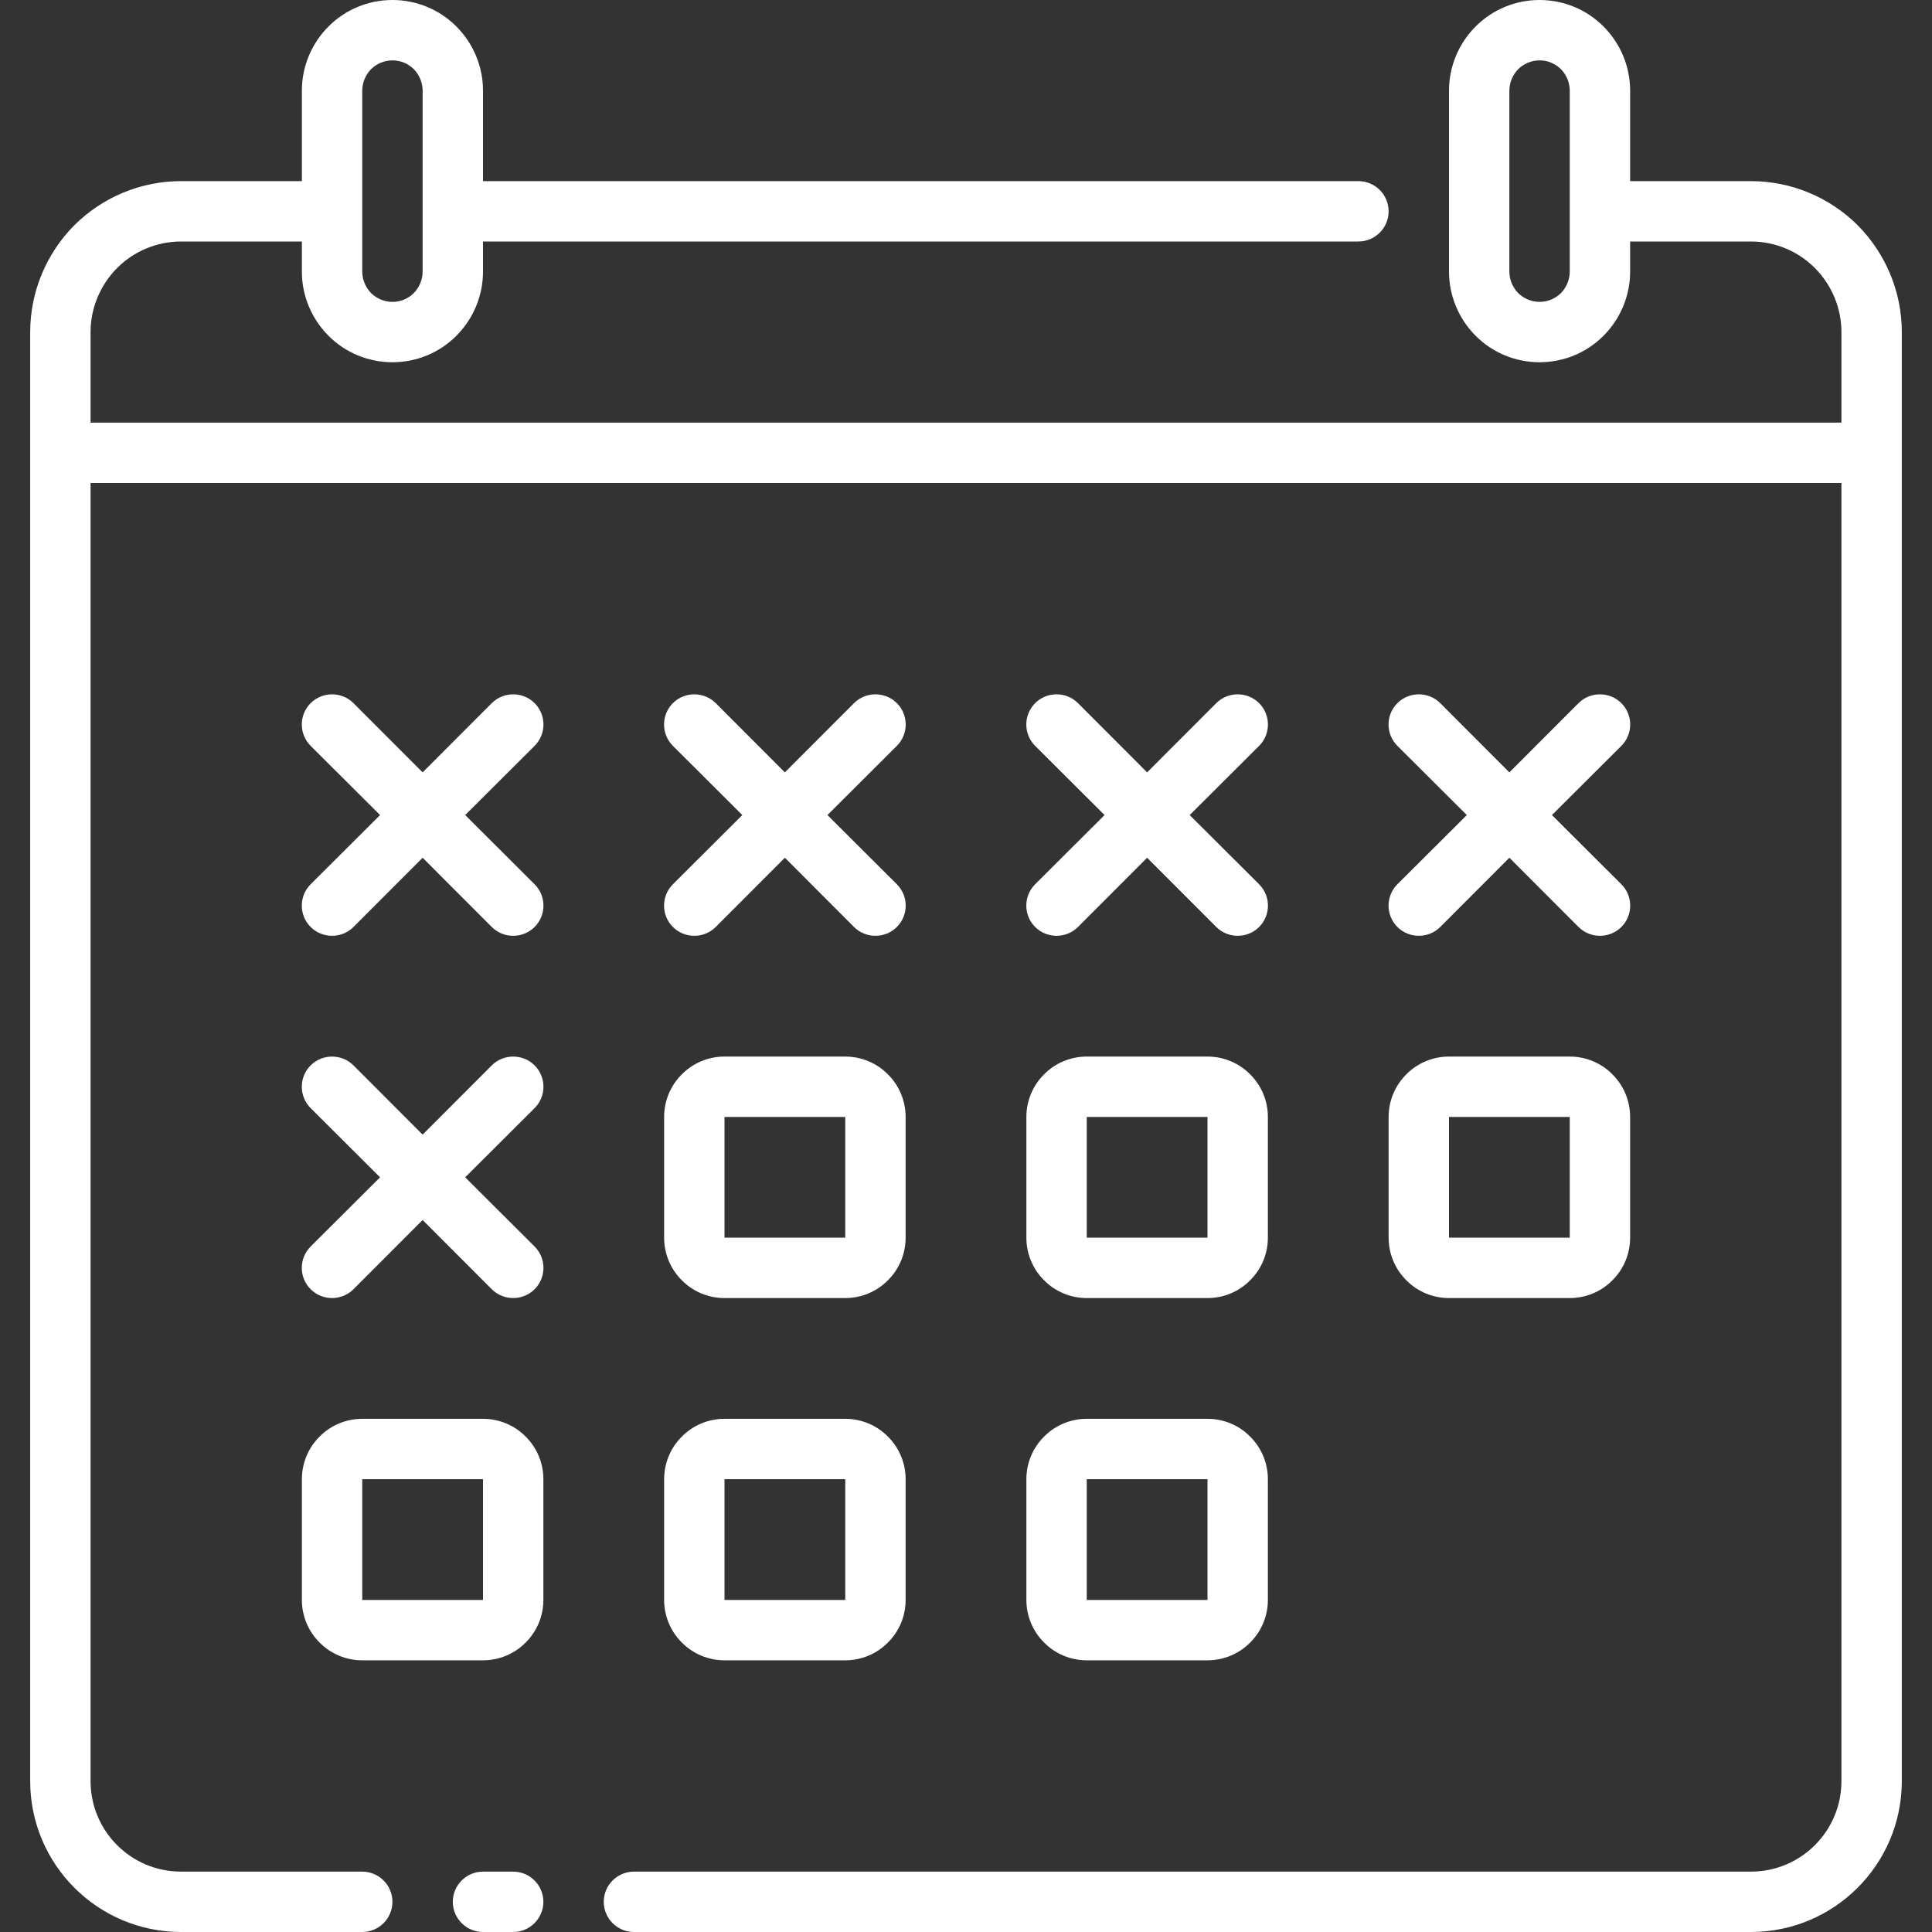 <?xml version="1.0" encoding="UTF-8" standalone="no"?>
<svg clip-rule="evenodd" fill-rule="evenodd" stroke-linejoin="round" stroke-miterlimit="2" viewBox="0 0 64 64" xmlns="http://www.w3.org/2000/svg" width="300" height="300" version="1.1" xmlns:xlink="http://www.w3.org/1999/xlink" xmlns:svgjs="http://svgjs.dev/svgjs"><rect x="0" y="0" width="64" height="64" fill="#333333" stroke="none"/><g width="100%" height="100%" transform="matrix(1,0,0,1,0,0)"><g transform="translate(-1768 -88)"><path d="m1784 152h1c.55 0 1-.448 1-1s-.45-1-1-1h-1c-.55 0-1 .448-1 1s.45 1 1 1zm-15-53v48c0 2.761 2.24 5 5 5h6c.55 0 1-.448 1-1s-.45-1-1-1c0 0-3.22 0-6 0-1.66 0-3-1.343-3-3v-43h58v43c0 1.657-1.34 3-3 3h-37c-.55 0-1 .448-1 1s.45 1 1 1h37c2.76 0 5-2.239 5-5 0-11.528 0-46 0-48 0-1.326-.53-2.598-1.46-3.536-.94-.937-2.21-1.464-3.54-1.464h-4v-3c0-.796-.32-1.559-.88-2.121-.56-.563-1.32-.879-2.12-.879s-1.56.316-2.12.879c-.56.562-.88 1.325-.88 2.121v6c0 .796.32 1.559.88 2.121.56.563 1.32.879 2.12.879s1.56-.316 2.12-.879c.56-.562.88-1.325.88-2.121v-1h4c.8 0 1.56.316 2.12.879.56.562.88 1.325.88 2.121v3h-58v-3c0-.796.32-1.559.88-2.121.56-.563 1.32-.879 2.12-.879h4v1c0 .796.32 1.559.88 2.121.56.563 1.32.879 2.12.879s1.56-.316 2.12-.879c.56-.562.88-1.325.88-2.121v-1h29c.55 0 1-.448 1-1s-.45-1-1-1h-29v-3c0-.796-.32-1.559-.88-2.121-.56-.563-1.32-.879-2.12-.879s-1.56.316-2.12.879c-.56.562-.88 1.325-.88 2.121v3h-4c-1.33 0-2.6.527-3.54 1.464-.93.938-1.46 2.21-1.46 3.536zm17 38c0-.53-.21-1.039-.59-1.414-.37-.375-.88-.586-1.41-.586-1.11 0-2.89 0-4 0-.53 0-1.04.211-1.41.586-.38.375-.59.884-.59 1.414v4c0 .53.21 1.039.59 1.414.37.375.88.586 1.41.586h4c.53 0 1.04-.211 1.41-.586.38-.375.59-.884.59-1.414zm12 0c0-.53-.21-1.039-.59-1.414-.37-.375-.88-.586-1.41-.586-1.11 0-2.89 0-4 0-.53 0-1.04.211-1.41.586-.38.375-.59.884-.59 1.414v4c0 .53.21 1.039.59 1.414.37.375.88.586 1.41.586h4c.53 0 1.04-.211 1.41-.586.38-.375.59-.884.59-1.414zm12 0c0-.53-.21-1.039-.59-1.414-.37-.375-.88-.586-1.41-.586-1.11 0-2.89 0-4 0-.53 0-1.04.211-1.41.586-.38.375-.59.884-.59 1.414v4c0 .53.21 1.039.59 1.414.37.375.88.586 1.41.586h4c.53 0 1.04-.211 1.41-.586.38-.375.59-.884.59-1.414zm-30 0h4v4h-4zm12 0h4v4h-4zm12 0h4v4h-4zm6-12c0-.53-.21-1.039-.59-1.414-.37-.375-.88-.586-1.41-.586-1.11 0-2.89 0-4 0-.53 0-1.04.211-1.41.586-.38.375-.59.884-.59 1.414v4c0 .53.21 1.039.59 1.414.37.375.88.586 1.41.586h4c.53 0 1.04-.211 1.41-.586.38-.375.59-.884.59-1.414zm12 0c0-.53-.21-1.039-.59-1.414-.37-.375-.88-.586-1.41-.586-1.11 0-2.89 0-4 0-.53 0-1.04.211-1.41.586-.38.375-.59.884-.59 1.414v4c0 .53.21 1.039.59 1.414.37.375.88.586 1.41.586h4c.53 0 1.04-.211 1.41-.586.38-.375.59-.884.59-1.414zm-24 0c0-.53-.21-1.039-.59-1.414-.37-.375-.88-.586-1.41-.586-1.11 0-2.89 0-4 0-.53 0-1.04.211-1.41.586-.38.375-.59.884-.59 1.414v4c0 .53.21 1.039.59 1.414.37.375.88.586 1.41.586h4c.53 0 1.04-.211 1.41-.586.38-.375.59-.884.59-1.414zm-16 .586-2.29-2.293c-.39-.39-1.03-.39-1.42 0s-.39 1.024 0 1.414l2.3 2.293-2.3 2.293c-.39.39-.39 1.024 0 1.414s1.03.39 1.42 0l2.29-2.293 2.29 2.293c.39.39 1.03.39 1.42 0s.39-1.024 0-1.414l-2.3-2.293 2.3-2.293c.39-.39.39-1.024 0-1.414s-1.03-.39-1.42 0zm38-.586v4h-4v-4zm-24 0v4h-4v-4zm8 0h4v4h-4zm.59-10-2.3 2.293c-.39.39-.39 1.024 0 1.414s1.03.39 1.42 0l2.29-2.293 2.29 2.293c.39.39 1.03.39 1.42 0s.39-1.024 0-1.414l-2.3-2.293 2.3-2.293c.39-.39.39-1.024 0-1.414s-1.03-.39-1.42 0l-2.29 2.293-2.29-2.293c-.39-.39-1.03-.39-1.42 0s-.39 1.024 0 1.414zm13.41-1.414-2.29-2.293c-.39-.39-1.03-.39-1.42 0s-.39 1.024 0 1.414l2.3 2.293-2.3 2.293c-.39.39-.39 1.024 0 1.414s1.03.39 1.42 0l2.29-2.293 2.29 2.293c.39.39 1.03.39 1.42 0s.39-1.024 0-1.414l-2.3-2.293 2.3-2.293c.39-.39.39-1.024 0-1.414s-1.03-.39-1.42 0zm-36 0-2.29-2.293c-.39-.39-1.03-.39-1.42 0s-.39 1.024 0 1.414l2.3 2.293-2.3 2.293c-.39.39-.39 1.024 0 1.414s1.03.39 1.42 0l2.29-2.293 2.29 2.293c.39.39 1.03.39 1.42 0s.39-1.024 0-1.414l-2.3-2.293 2.3-2.293c.39-.39.39-1.024 0-1.414s-1.03-.39-1.42 0zm12 0-2.29-2.293c-.39-.39-1.03-.39-1.42 0s-.39 1.024 0 1.414l2.3 2.293-2.3 2.293c-.39.39-.39 1.024 0 1.414s1.03.39 1.42 0l2.29-2.293 2.29 2.293c.39.39 1.03.39 1.42 0s.39-1.024 0-1.414l-2.3-2.293 2.3-2.293c.39-.39.39-1.024 0-1.414s-1.03-.39-1.42 0zm25-15.586c-.26 0-.52-.105-.71-.293-.18-.187-.29-.442-.29-.707v-6c0-.265.11-.52.29-.707.19-.188.45-.293.71-.293.27 0 .52.105.71.293.18.187.29.442.29.707v6c0 .265-.11.52-.29.707-.19.188-.44.293-.71.293zm-37-7v6c0 .265-.11.52-.29.707-.19.188-.44.293-.71.293-.26 0-.52-.105-.71-.293-.18-.187-.29-.442-.29-.707v-6c0-.265.11-.52.29-.707.19-.188.45-.293.71-.293.27 0 .52.105.71.293.18.187.29.442.29.707z" fill="#ffffff" fill-opacity="1" data-original-color="#000000ff" stroke="none" stroke-opacity="1"/></g></g></svg>